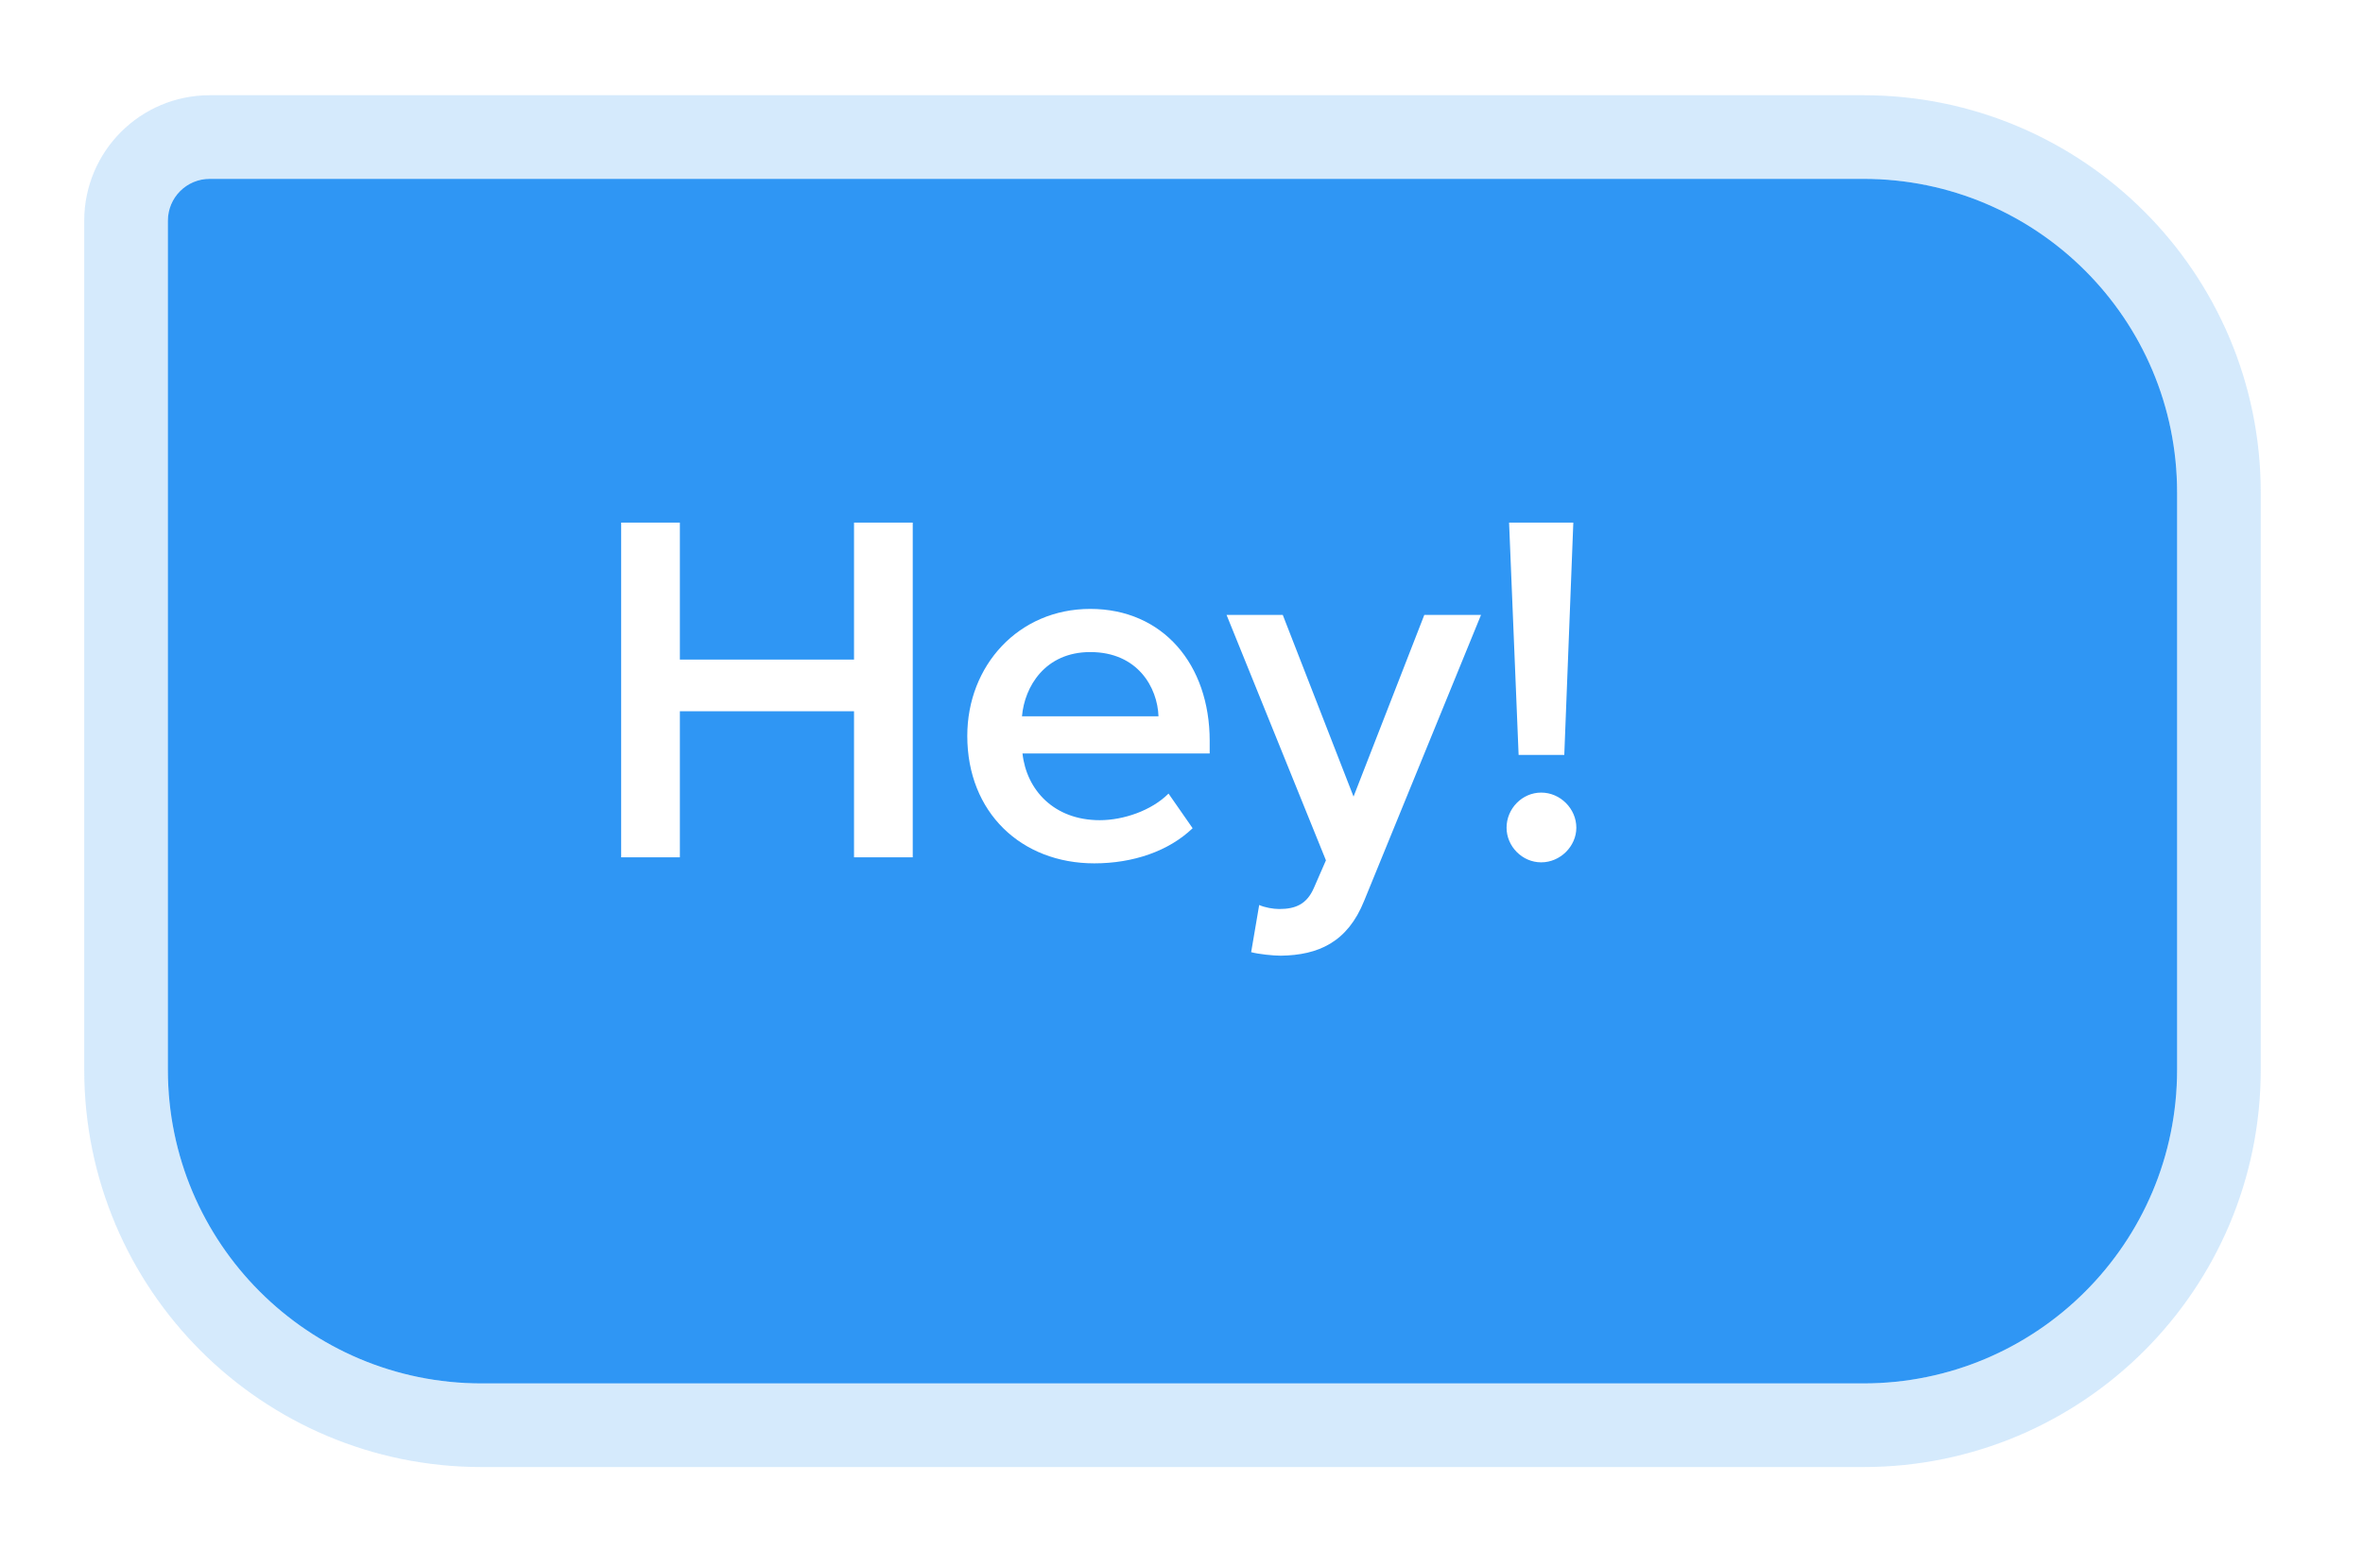 <svg width="113" height="75" viewBox="0 0 113 75" fill="none" xmlns="http://www.w3.org/2000/svg">
<g filter="url(#filter0_d)">
<path d="M4.028 6.554C4.028 5.449 4.923 4.554 6.028 4.554H85.11C93.395 4.554 100.11 11.269 100.11 19.554V47.159C100.11 55.443 93.395 62.159 85.11 62.159H19.028C10.743 62.159 4.028 55.443 4.028 47.159V6.554Z" fill="#2F96F4"/>
<path d="M85.11 2.554H6.028C3.818 2.554 2.028 4.345 2.028 6.554V47.159C2.028 56.547 9.639 64.159 19.028 64.159H85.11C94.499 64.159 102.11 56.547 102.11 47.159V19.554C102.11 10.165 94.499 2.554 85.11 2.554Z" stroke="#2F96F4" stroke-opacity="0.2" stroke-width="4"/>
</g>
<path d="M40.84 41H43.648V24.992H40.84V31.544H32.512V24.992H29.704V41H32.512V34.016H40.84V41ZM46.256 35.192C46.256 38.864 48.848 41.288 52.328 41.288C54.176 41.288 55.88 40.712 57.032 39.608L55.88 37.952C55.064 38.768 53.72 39.224 52.592 39.224C50.408 39.224 49.088 37.784 48.896 36.032H57.848V35.432C57.848 31.784 55.616 29.12 52.136 29.12C48.704 29.12 46.256 31.832 46.256 35.192ZM52.136 31.184C54.416 31.184 55.352 32.888 55.4 34.256H48.872C48.992 32.84 49.976 31.184 52.136 31.184ZM60.215 43.28L59.831 45.536C60.191 45.632 60.887 45.704 61.247 45.704C63.047 45.68 64.439 45.056 65.231 43.088L70.823 29.408H68.111L64.727 38.096L61.343 29.408H58.655L63.407 41.144L62.831 42.464C62.495 43.232 61.967 43.472 61.175 43.472C60.887 43.472 60.479 43.4 60.215 43.28ZM72.621 36.104H74.805L75.237 24.992H72.165L72.621 36.104ZM72.045 39.584C72.045 40.472 72.789 41.24 73.701 41.24C74.613 41.24 75.381 40.472 75.381 39.584C75.381 38.672 74.613 37.904 73.701 37.904C72.789 37.904 72.045 38.672 72.045 39.584Z" fill="white"/>
<defs>
<filter id="filter0_d" x="0.028" y="0.554" width="112.083" height="73.605" filterUnits="userSpaceOnUse" color-interpolation-filters="sRGB">
<feFlood flood-opacity="0" result="BackgroundImageFix"/>
<feColorMatrix in="SourceAlpha" type="matrix" values="0 0 0 0 0 0 0 0 0 0 0 0 0 0 0 0 0 0 127 0"/>
<feOffset dx="4" dy="4"/>
<feGaussianBlur stdDeviation="2"/>
<feColorMatrix type="matrix" values="0 0 0 0 0.075 0 0 0 0 0.133 0 0 0 0 0.329 0 0 0 0.07 0"/>
<feBlend mode="normal" in2="BackgroundImageFix" result="effect1_dropShadow"/>
<feBlend mode="normal" in="SourceGraphic" in2="effect1_dropShadow" result="shape"/>
</filter>
</defs>
</svg>
